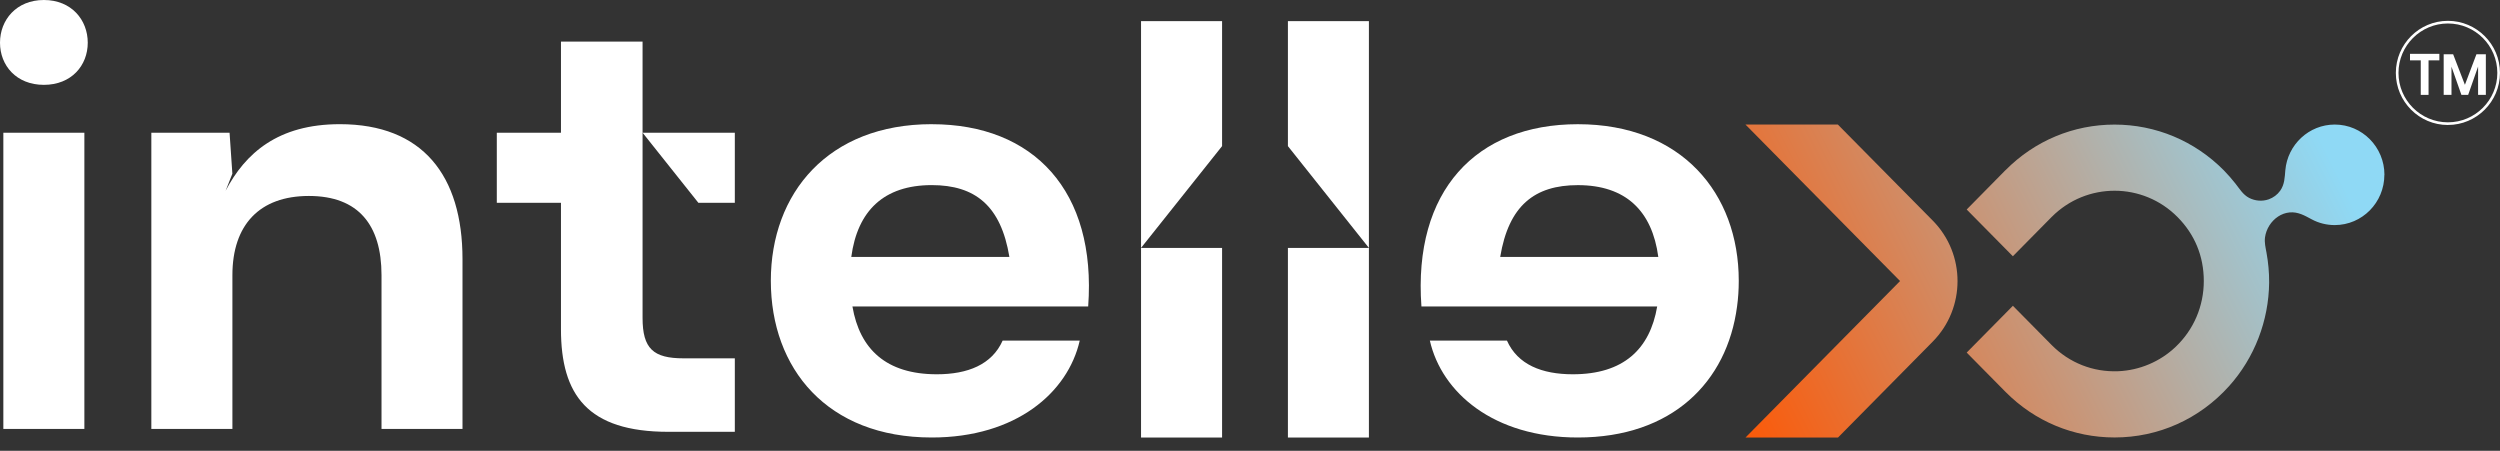 <svg width="183" height="33" viewBox="0 0 183 33" fill="none" xmlns="http://www.w3.org/2000/svg">
<rect x="0" y="0" width="183" height="33" fill="#333333" stroke="none"/>
<g clip-path="url(#clip0_695_16466)">
<path d="M0.245 9.716V31.399H6.176V9.716H0.245ZM3.212 0C1.195 0 0 1.461 0 3.127C0 4.793 1.195 6.211 3.212 6.211C5.228 6.211 6.424 4.795 6.424 3.127C6.424 1.458 5.231 0 3.212 0Z" fill="white"/>
<path d="M24.875 9.09C20.345 9.09 17.957 11.214 16.514 13.966L17.009 12.715L16.804 9.716H11.078V31.399H17.012V20.142C17.012 16.468 18.989 14.344 22.611 14.344C26.234 14.344 27.927 16.468 27.927 20.142V31.399H33.855V18.971C33.855 12.843 30.933 9.09 24.878 9.09H24.875Z" fill="white"/>
<path d="M50.04 26.23C47.818 26.23 47.036 25.521 47.036 23.266V9.716V3.044H41.063V9.716H36.366V14.845H41.063V24.1C41.063 28.895 42.998 31.609 48.926 31.609H53.789V26.23H50.042H50.04ZM47.038 9.716L50.416 13.96L51.121 14.845H53.789V9.716H47.041H47.038Z" fill="white"/>
<path d="M68.203 9.09C60.626 9.09 56.425 14.136 56.425 20.555C56.425 26.974 60.545 32.025 68.203 32.025C74.382 32.025 78.17 28.733 79.036 24.934H73.392C72.612 26.686 70.841 27.397 68.577 27.397C64.87 27.397 62.933 25.561 62.398 22.434H79.655C80.273 13.968 75.659 9.092 68.206 9.092L68.203 9.09ZM62.314 18.806C62.767 15.426 64.702 13.55 68.203 13.55C71.375 13.55 73.268 15.053 73.887 18.806H62.314Z" fill="white"/>
<path d="M83.524 1.546V18.147L89.456 10.696V1.546H83.524Z" fill="white"/>
<path d="M89.456 18.147H83.524V32.025H89.456V18.147Z" fill="white"/>
<path d="M94.275 1.546V10.696L100.204 18.147V1.546H94.275Z" fill="white"/>
<path d="M100.204 18.147H94.275V32.025H100.204V18.147Z" fill="white"/>
<path d="M104.049 22.434H121.306C120.772 25.561 118.839 27.397 115.13 27.397C112.863 27.397 111.092 26.688 110.31 24.934H104.666C105.532 28.733 109.32 32.025 115.499 32.025C122.397 32.025 126.423 27.966 127.153 22.434C127.237 21.825 127.277 21.199 127.277 20.557C127.277 14.136 123.078 9.092 115.499 9.092C108.046 9.092 103.431 13.968 104.049 22.434ZM109.815 18.808C110.434 15.055 112.326 13.552 115.499 13.552C119 13.552 120.935 15.429 121.388 18.808H109.815Z" fill="white"/>
<path d="M141.48 25.002L134.544 32.025H127.772L139.085 20.572L127.767 9.115H134.529L141.48 16.15C143.895 18.596 143.895 22.557 141.48 25.002Z" fill="url(#paint0_linear_695_16466)"/>
<path d="M174.536 12.795C174.536 14.827 172.91 16.476 170.901 16.476C170.315 16.476 169.733 16.333 169.216 16.055C168.699 15.777 168.214 15.494 167.603 15.549C166.989 15.604 166.445 15.987 166.118 16.506C165.955 16.766 165.841 17.065 165.799 17.373C165.747 17.754 165.841 18.127 165.908 18.5C166.039 19.222 166.106 19.948 166.101 20.683C166.073 23.481 165.027 26.197 163.166 28.267C160.993 30.682 157.992 32.022 154.785 32.022C151.774 32.022 148.94 30.84 146.808 28.69L143.962 25.809L147.344 22.384L150.19 25.265C151.484 26.563 153.216 27.247 155.047 27.174C156.611 27.111 158.118 26.473 159.259 25.388C160.585 24.125 161.318 22.404 161.318 20.57C161.318 18.736 160.64 17.145 159.402 15.895C156.866 13.326 152.739 13.316 150.19 15.874C150.18 15.882 150.175 15.887 150.168 15.895L147.342 18.758L143.962 15.336L146.785 12.472C146.785 12.472 146.8 12.46 146.81 12.452C148.943 10.302 151.774 9.12 154.785 9.12C157.796 9.12 160.649 10.312 162.787 12.472C163.087 12.775 163.364 13.101 163.631 13.434C163.935 13.818 164.185 14.251 164.633 14.484C165.071 14.712 165.601 14.755 166.066 14.592C166.403 14.474 166.702 14.253 166.91 13.96C167.234 13.502 167.239 12.996 167.286 12.46C167.452 10.588 169.011 9.117 170.906 9.117C172.913 9.117 174.541 10.766 174.541 12.8L174.536 12.795Z" fill="url(#paint1_linear_695_16466)"/>
</g>
<g clip-path="url(#clip1_695_16466)">
<path d="M179.187 9.15C177.086 9.15 175.375 7.439 175.375 5.336C175.375 3.234 177.086 1.525 179.187 1.525C181.287 1.525 182.998 3.236 182.998 5.336C182.998 7.437 181.287 9.148 179.187 9.148V9.15ZM179.187 1.719C177.193 1.719 175.569 3.342 175.569 5.336C175.569 7.33 177.193 8.954 179.187 8.954C181.18 8.954 182.804 7.33 182.804 5.336C182.804 3.342 181.182 1.719 179.187 1.719Z" fill="white"/>
<path d="M178.561 3.941V4.418H177.77V6.945H177.199V4.418H176.412V3.941H178.561Z" fill="white"/>
<path d="M181.964 3.974V6.945H181.396V4.873L180.669 6.945H180.175L179.449 4.881V6.945H178.877V3.974H179.571L180.431 6.208L181.274 3.974H181.964Z" fill="white"/>
</g>
<defs>
<linearGradient id="paint0_linear_695_16466" x1="124.349" y1="24.037" x2="166.386" y2="3.149" gradientUnits="userSpaceOnUse">
<stop stop-color="#FA5B0B"/>
<stop offset="1" stop-color="#8FD9F5"/>
</linearGradient>
<linearGradient id="paint1_linear_695_16466" x1="129.12" y1="33.643" x2="171.16" y2="12.755" gradientUnits="userSpaceOnUse">
<stop stop-color="#FA5B0B"/>
<stop offset="1" stop-color="#8FD9F5"/>
</linearGradient>
<clipPath id="clip0_695_16466">
<rect width="174.536" height="32.025" fill="white"/>
</clipPath>
<clipPath id="clip1_695_16466">
<rect width="7.625" height="7.625" fill="white" transform="translate(175.375 1.525)"/>
</clipPath>
</defs>
</svg>
